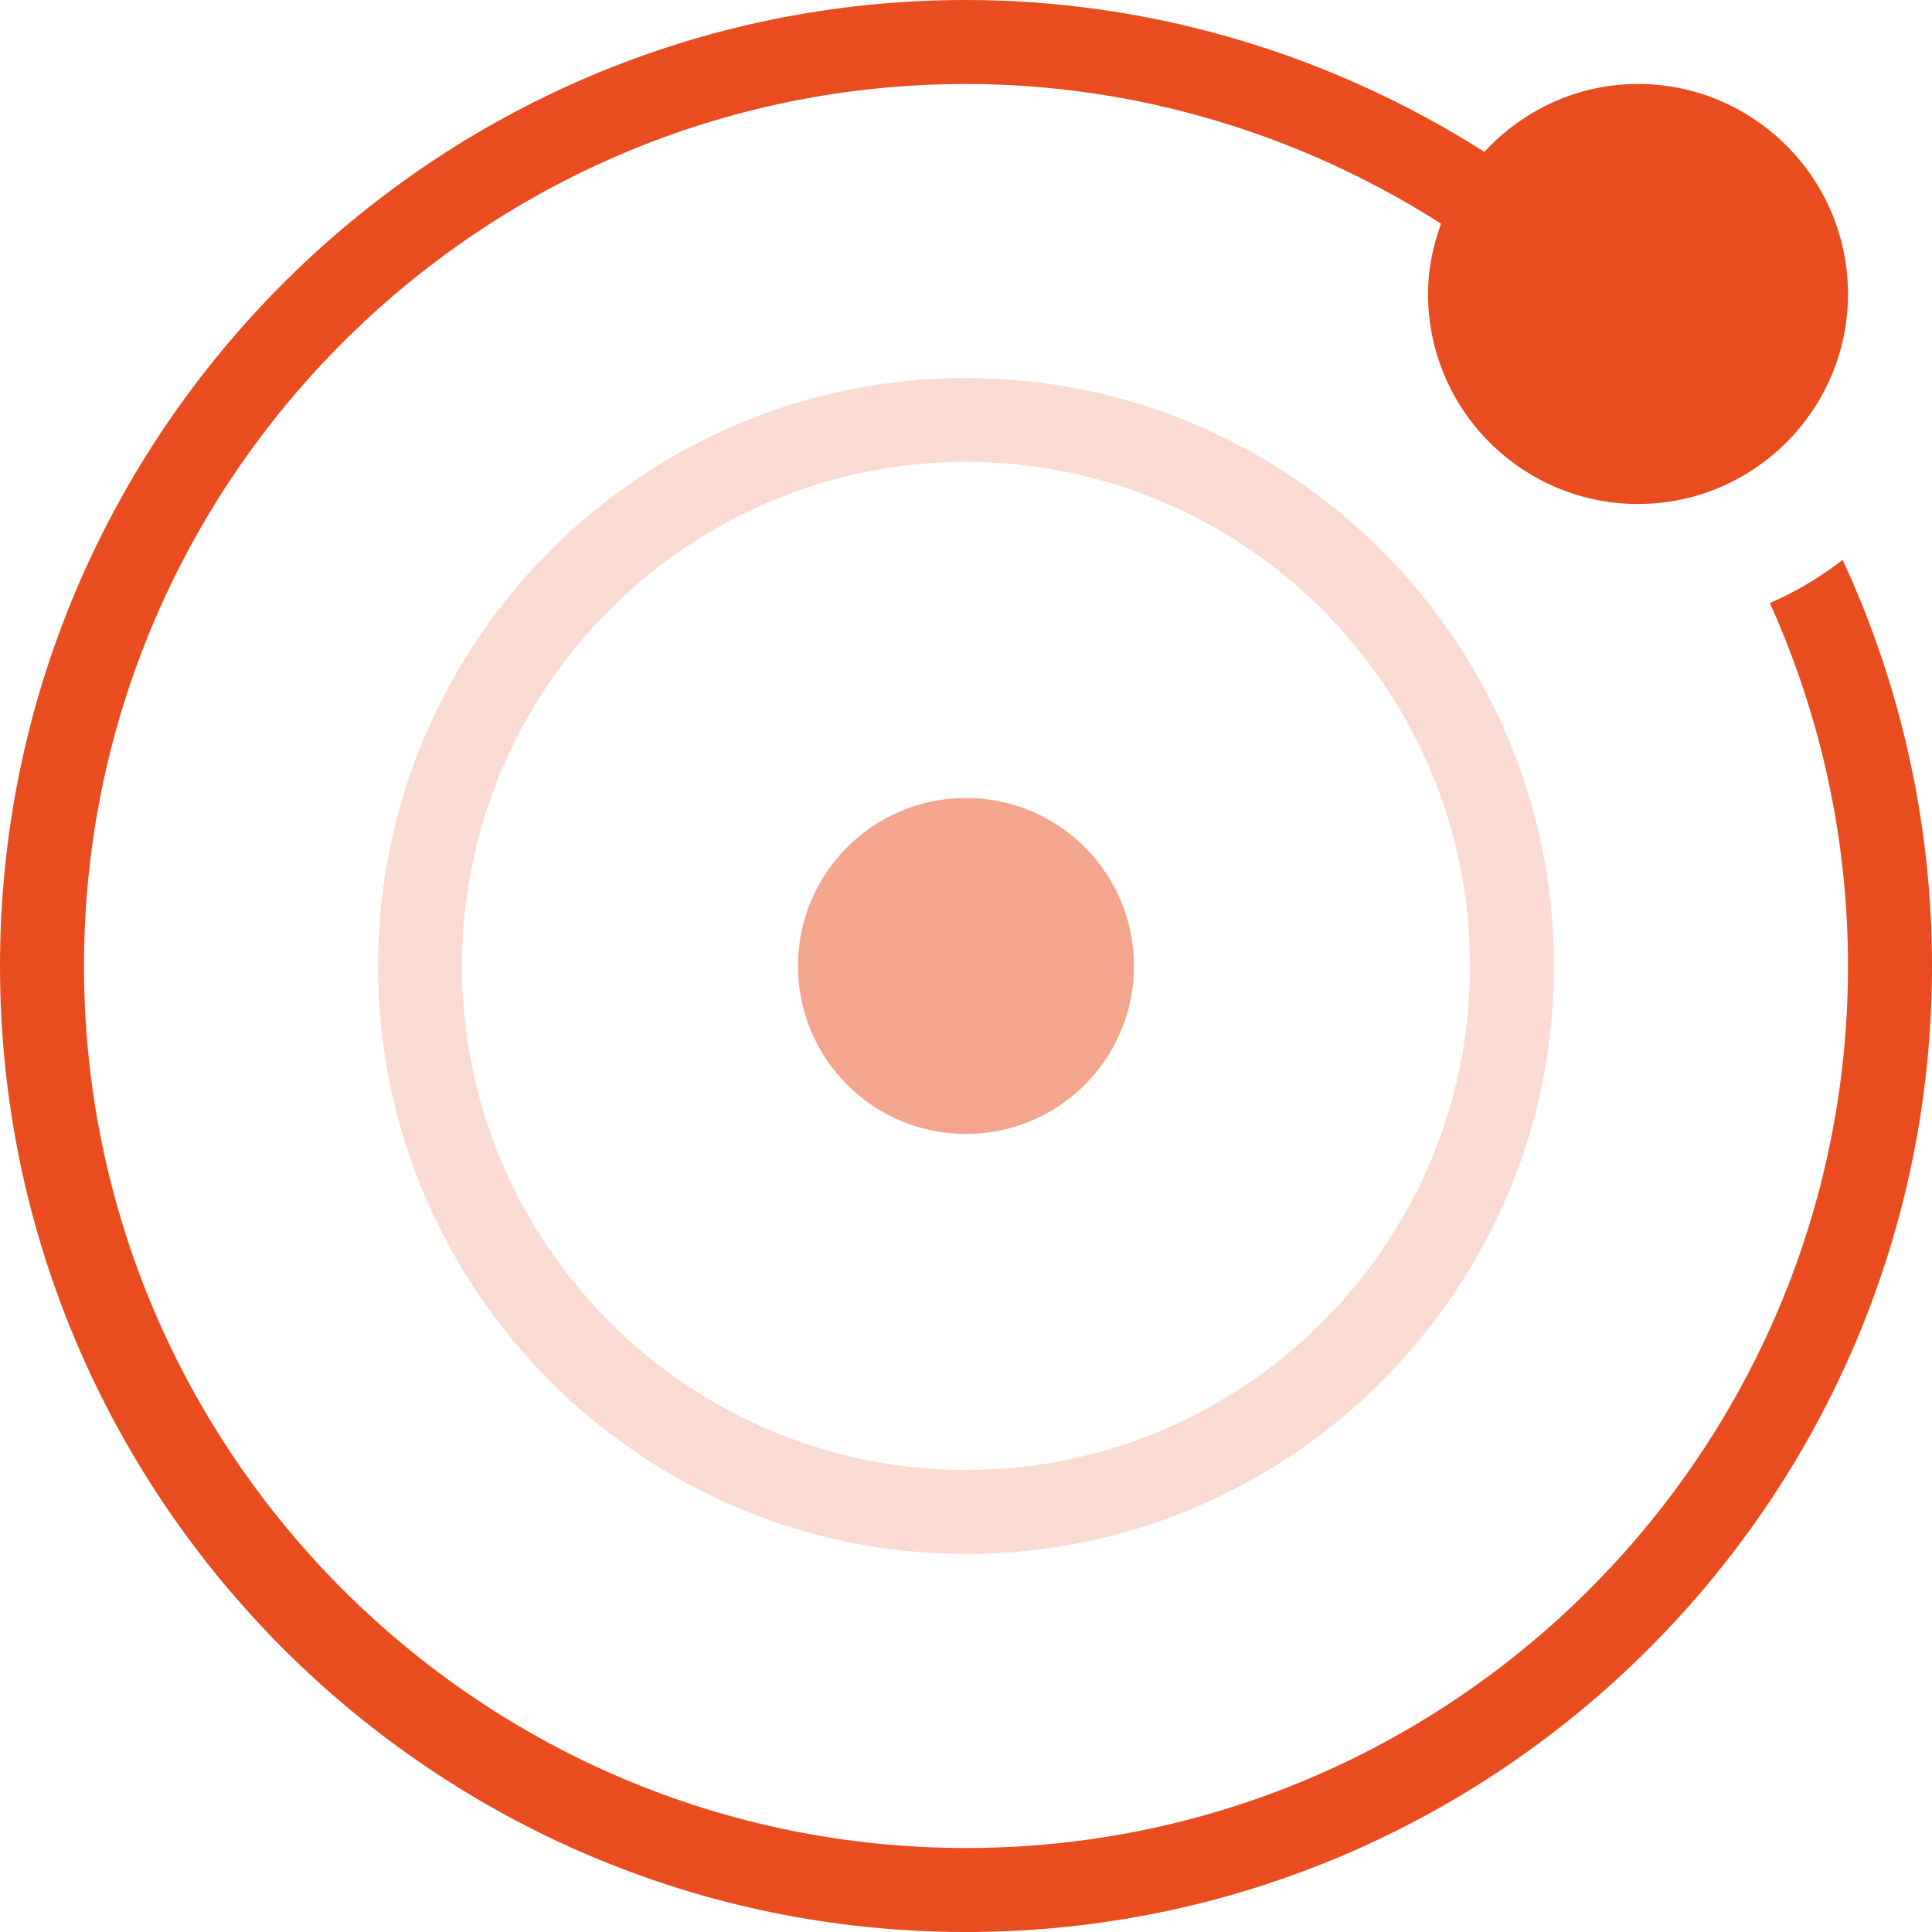 <svg width="36" height="36" viewBox="0 0 36 36" fill="none" xmlns="http://www.w3.org/2000/svg">
<path opacity="0.2" fill-rule="evenodd" clip-rule="evenodd" d="M7.044 18C7.044 24.041 11.959 28.956 18 28.956C24.042 28.956 28.957 24.041 28.957 18C28.957 11.958 24.042 7.043 18 7.043C11.959 7.043 7.044 11.958 7.044 18ZM8.609 17.999C8.609 12.82 12.822 8.607 18.001 8.607C23.179 8.607 27.392 12.82 27.392 17.999C27.392 23.177 23.179 27.39 18.001 27.39C12.822 27.39 8.609 23.177 8.609 17.999Z" fill="#E94C1F"/>
<path opacity="0.5" fill-rule="evenodd" clip-rule="evenodd" d="M18 21.13C19.729 21.13 21.13 19.729 21.13 18C21.13 16.271 19.729 14.869 18 14.869C16.271 14.869 14.869 16.271 14.869 18C14.869 19.729 16.271 21.13 18 21.13Z" fill="#E94C1F"/>
<path fill-rule="evenodd" clip-rule="evenodd" d="M34.335 10.433C33.919 10.753 33.466 11.027 32.978 11.236C33.925 13.334 34.435 15.631 34.435 18C34.435 27.063 27.063 34.435 18 34.435C8.937 34.435 1.565 27.063 1.565 18C1.565 8.937 8.937 1.565 18 1.565C21.148 1.565 24.221 2.488 26.851 4.168C26.703 4.58 26.609 5.017 26.609 5.478C26.609 7.636 28.364 9.391 30.522 9.391C32.679 9.391 34.435 7.636 34.435 5.478C34.435 3.321 32.679 1.565 30.522 1.565C29.389 1.565 28.374 2.057 27.659 2.83C24.787 1.003 21.433 0 18 0C8.075 0 0 8.075 0 18C0 27.925 8.075 36 18 36C27.925 36 36 27.925 36 18C36 15.346 35.419 12.772 34.335 10.433Z" fill="#E94C1F"/>
</svg>

